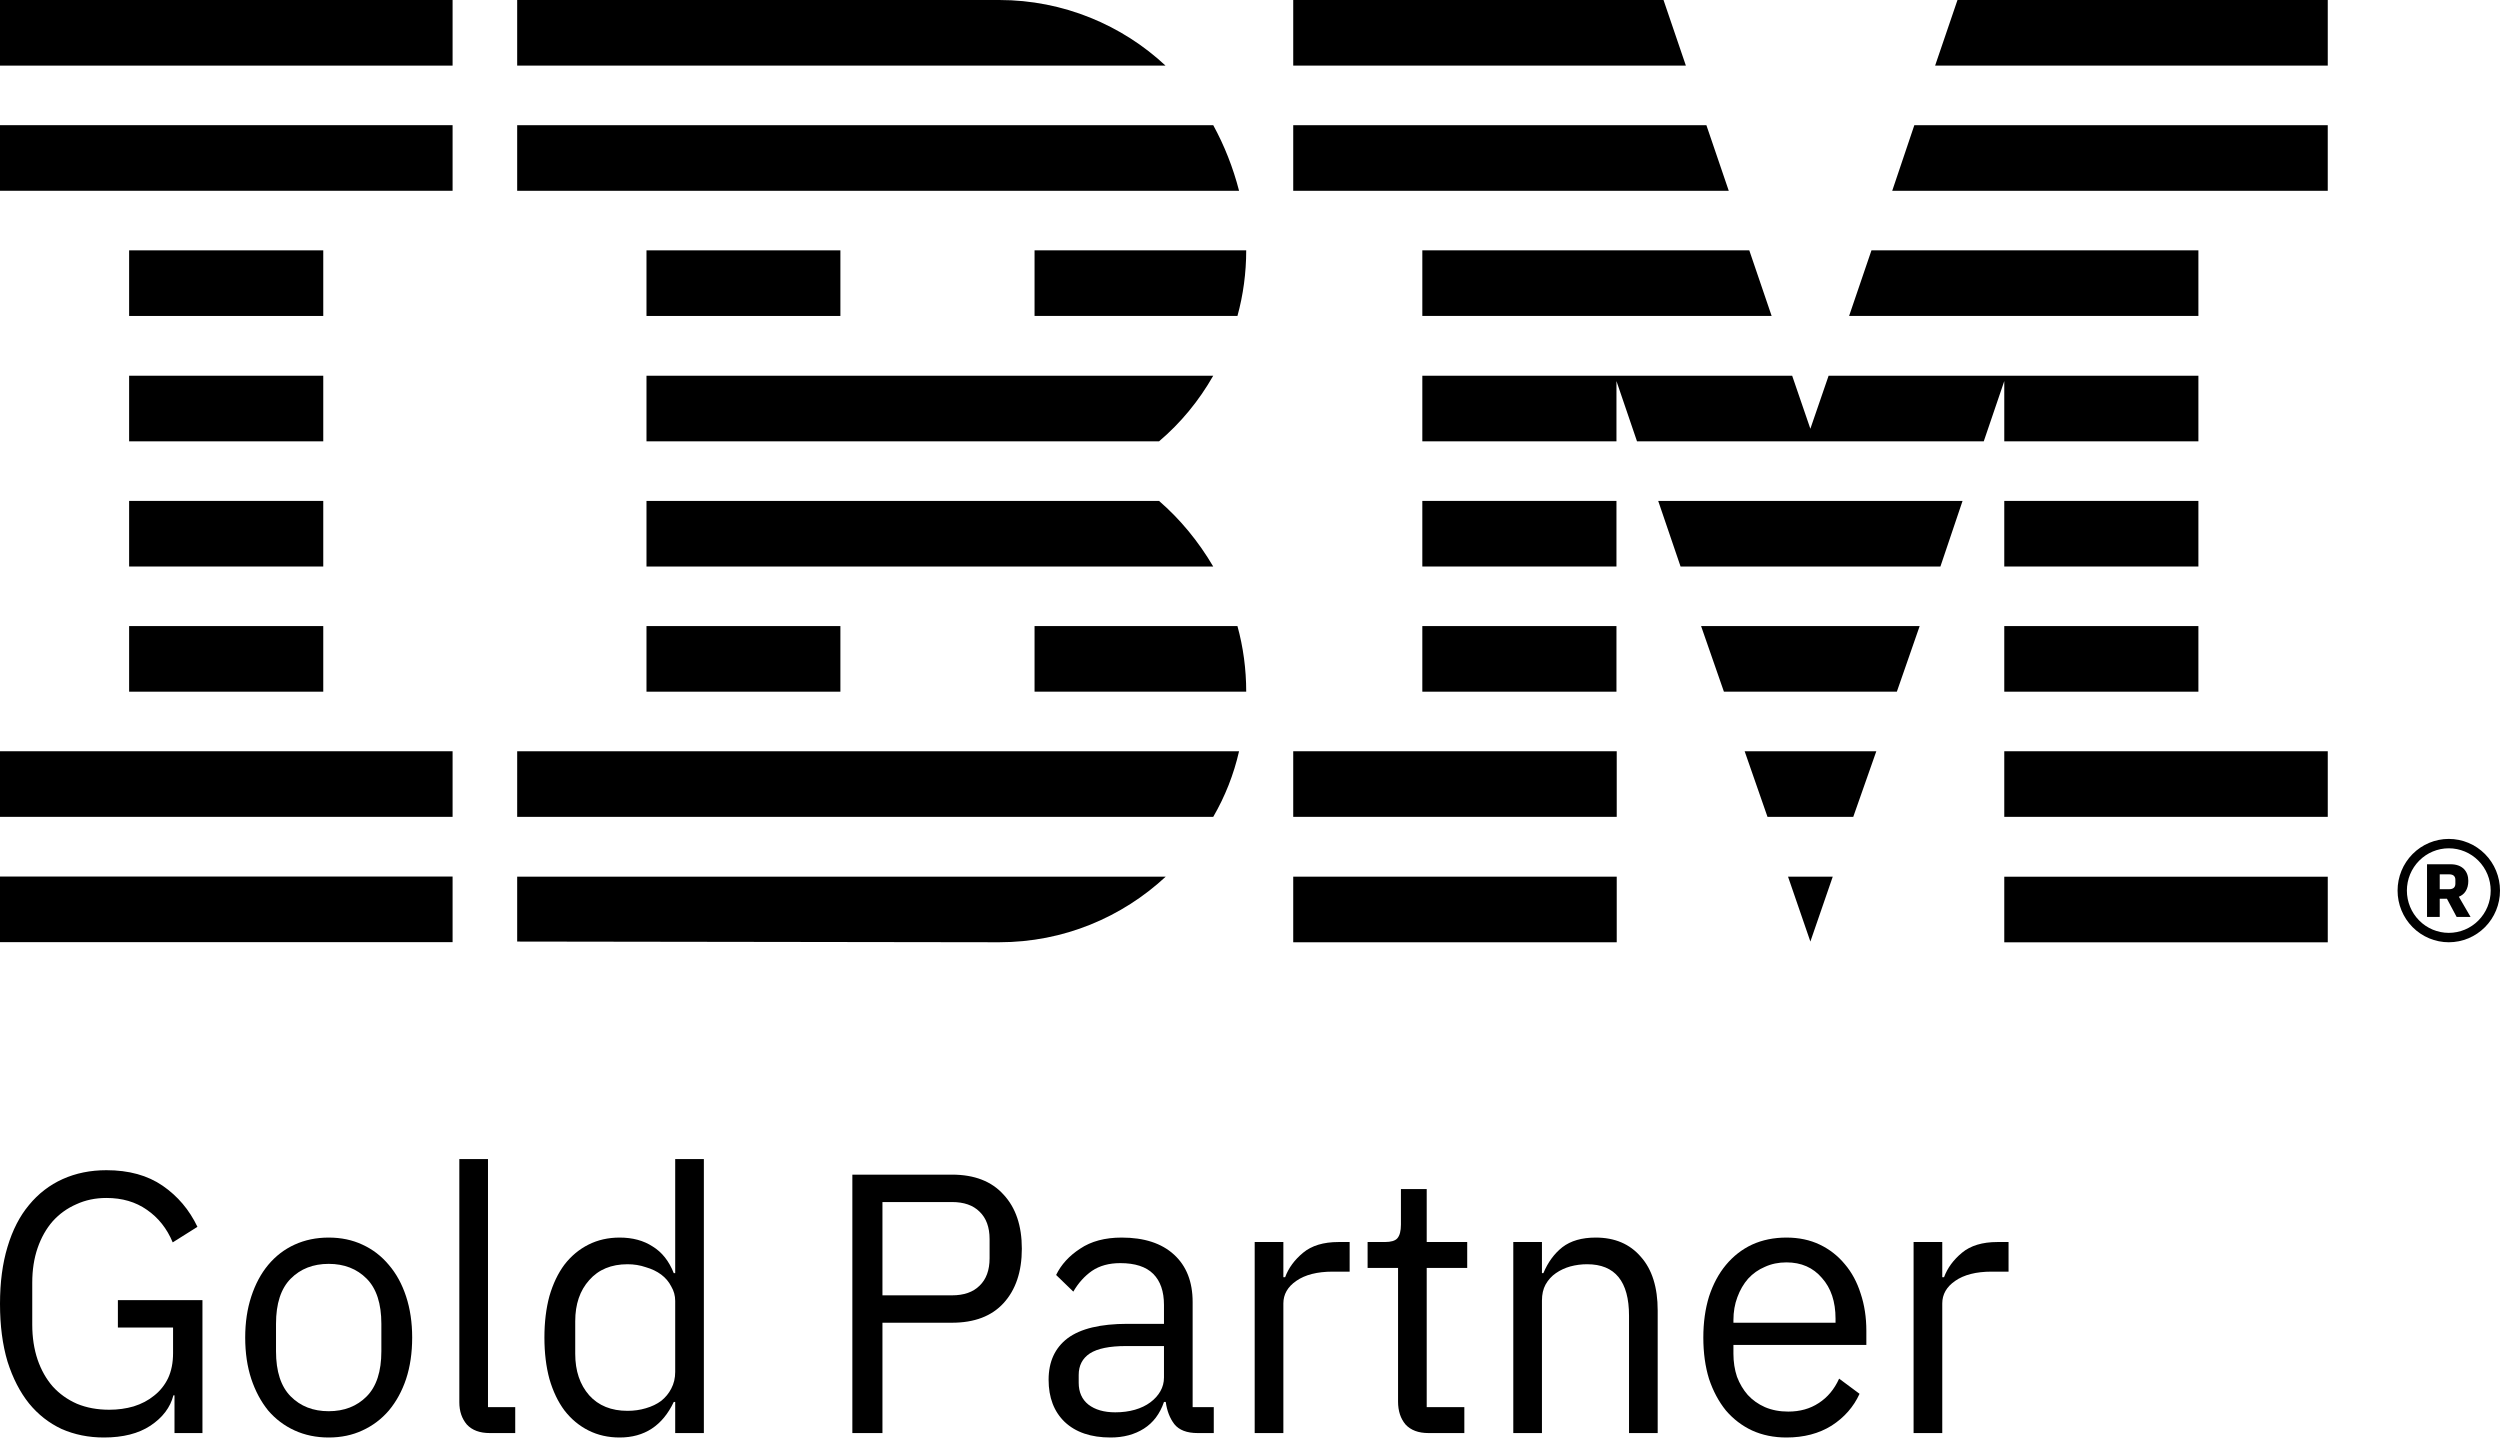 <svg width="200" height="115" viewBox="0 0 200 115" fill="none" xmlns="http://www.w3.org/2000/svg">
<path d="M36.207 70.123H0V75.372H36.207V70.123Z" fill="black"/>
<path d="M36.207 60.1H0V65.348H36.207V60.1Z" fill="black"/>
<path d="M25.861 50.086H10.33V55.335H25.861V50.086Z" fill="black"/>
<path d="M25.861 40.073H10.33V45.321H25.861V40.073Z" fill="black"/>
<path d="M25.861 30.058H10.33V35.307H25.861V30.058Z" fill="black"/>
<path d="M25.861 20.028H10.33V25.277H25.861V20.028Z" fill="black"/>
<path d="M36.207 10.014H0V15.262H36.207V10.014Z" fill="black"/>
<path d="M36.207 0H0V5.249H36.207V0Z" fill="black"/>
<path d="M41.374 75.325L79.942 75.38C85.107 75.38 89.773 73.37 93.259 70.132H41.374L41.374 75.325Z" fill="black"/>
<path d="M41.374 65.348H97.059C98 63.729 98.701 61.961 99.125 60.1H41.375L41.374 65.348Z" fill="black"/>
<path d="M67.232 50.086H51.719V55.335H67.232V50.086Z" fill="black"/>
<path d="M82.764 50.086V55.335H99.697C99.697 53.529 99.457 51.761 98.996 50.086H82.764Z" fill="black"/>
<path d="M92.723 40.073H51.719V45.321H97.057C95.876 43.311 94.42 41.543 92.723 40.073Z" fill="black"/>
<path d="M51.719 30.058V35.307H92.723C94.457 33.837 95.914 32.068 97.058 30.058H51.719Z" fill="black"/>
<path d="M67.232 20.028H51.719V25.277H67.232V20.028Z" fill="black"/>
<path d="M82.764 25.276H98.996C99.457 23.601 99.697 21.832 99.697 20.027H82.764V25.276Z" fill="black"/>
<path d="M97.059 10.014H41.374V15.262H99.125C98.645 13.401 97.945 11.633 97.059 10.014Z" fill="black"/>
<path d="M79.942 0H41.374V5.249H93.242C89.774 2.01 85.07 0 79.942 0Z" fill="black"/>
<path d="M103.458 15.262H138.3L136.511 10.014H103.458V15.262Z" fill="black"/>
<path d="M103.458 5.249H134.87L133.081 0H103.458V5.249Z" fill="black"/>
<path d="M160.342 75.385V70.137H186.221V75.385H160.342Z" fill="black"/>
<path d="M160.342 65.348V60.1H186.221V65.348H160.342Z" fill="black"/>
<path d="M144.829 34.301L143.373 30.058H113.786V35.306H129.317V30.487L130.96 35.306H158.701L160.342 30.487V35.306H175.872V30.058H146.288L144.829 34.301Z" fill="black"/>
<path d="M175.872 20.028H149.717L147.928 25.276H175.872V20.028Z" fill="black"/>
<path d="M186.221 5.249V0H156.599L154.809 5.249H186.221Z" fill="black"/>
<path d="M143.042 70.133L144.83 75.325L146.62 70.133H143.042Z" fill="black"/>
<path d="M139.572 60.1L141.399 65.348H148.261L150.105 60.1H139.572Z" fill="black"/>
<path d="M136.087 50.086L137.913 55.334H151.748L153.573 50.086H136.087Z" fill="black"/>
<path d="M134.445 45.321H155.233L157.004 40.073H132.656L134.445 45.321Z" fill="black"/>
<path d="M113.786 25.276H141.731L139.943 20.028H113.786V25.276Z" fill="black"/>
<path d="M186.22 10.014H153.147L151.378 15.262H186.22V10.014Z" fill="black"/>
<path d="M129.338 70.133H103.458V75.382H129.338V70.133Z" fill="black"/>
<path d="M129.338 60.1H103.458V65.348H129.338V60.1Z" fill="black"/>
<path d="M129.317 50.086H113.786V55.335H129.317V50.086Z" fill="black"/>
<path d="M129.317 40.073H113.786V45.321H129.317V40.073Z" fill="black"/>
<path d="M175.872 40.073H160.342V45.321H175.872V40.073Z" fill="black"/>
<path d="M175.872 50.086H160.342V55.335H175.872V50.086Z" fill="black"/>
<path d="M195.903 67.113C194.817 67.113 193.775 67.548 193.006 68.323C192.238 69.099 191.806 70.15 191.806 71.247C191.806 72.343 192.238 73.395 193.006 74.17C193.775 74.945 194.817 75.381 195.903 75.381C196.99 75.381 198.032 74.945 198.8 74.17C199.568 73.395 200 72.343 200 71.247C200 70.15 199.568 69.099 198.8 68.323C198.032 67.548 196.99 67.113 195.903 67.113ZM195.903 67.864C196.792 67.864 197.645 68.221 198.273 68.855C198.902 69.489 199.255 70.35 199.255 71.247C199.255 72.144 198.902 73.004 198.273 73.638C197.645 74.273 196.792 74.629 195.903 74.629C195.014 74.629 194.162 74.273 193.533 73.638C192.904 73.004 192.551 72.144 192.551 71.247C192.551 70.35 192.904 69.489 193.533 68.855C194.162 68.221 195.014 67.864 195.903 67.864ZM194.162 69.141V73.353H195.178V71.9H195.755L196.53 73.353H197.644L196.708 71.74C197.167 71.559 197.465 71.136 197.465 70.472C197.465 69.704 196.988 69.141 196.053 69.141H194.162ZM195.178 69.947H195.933C196.252 69.947 196.43 70.088 196.43 70.389V70.692C196.43 70.994 196.252 71.136 195.933 71.136H195.178V69.947Z" fill="black"/>
<path d="M13.96 111.624H13.874C13.626 112.591 13.014 113.401 12.04 114.052C11.084 114.684 9.842 115 8.313 115C7.09 115 5.962 114.773 4.93 114.319C3.918 113.845 3.048 113.164 2.322 112.275C1.596 111.367 1.022 110.251 0.602 108.928C0.201 107.586 0 106.045 0 104.308C0 102.59 0.201 101.07 0.602 99.747C1.003 98.404 1.577 97.288 2.322 96.4C3.067 95.492 3.965 94.8 5.016 94.326C6.068 93.853 7.233 93.616 8.514 93.616C10.31 93.616 11.81 94.03 13.014 94.86C14.218 95.689 15.145 96.785 15.795 98.147L13.817 99.391C13.358 98.285 12.67 97.417 11.753 96.785C10.855 96.153 9.775 95.837 8.514 95.837C7.635 95.837 6.832 96.005 6.106 96.341C5.38 96.656 4.749 97.111 4.214 97.703C3.698 98.295 3.297 99.006 3.01 99.835C2.723 100.665 2.58 101.593 2.58 102.62V105.966C2.58 106.993 2.723 107.931 3.01 108.78C3.297 109.609 3.698 110.32 4.214 110.913C4.749 111.505 5.399 111.969 6.163 112.305C6.928 112.621 7.787 112.779 8.743 112.779C9.431 112.779 10.081 112.69 10.692 112.512C11.323 112.315 11.867 112.028 12.326 111.653C12.804 111.278 13.177 110.814 13.444 110.261C13.712 109.688 13.845 109.017 13.845 108.247V106.203H9.431V104.012H16.196V114.645H13.96V111.624Z" fill="black"/>
<path d="M26.295 115C25.302 115 24.394 114.812 23.572 114.437C22.75 114.062 22.043 113.529 21.451 112.838C20.877 112.127 20.428 111.288 20.104 110.32C19.779 109.333 19.616 108.227 19.616 107.003C19.616 105.799 19.779 104.703 20.104 103.715C20.428 102.728 20.877 101.889 21.451 101.198C22.043 100.487 22.75 99.944 23.572 99.569C24.394 99.194 25.302 99.006 26.295 99.006C27.289 99.006 28.187 99.194 28.99 99.569C29.811 99.944 30.519 100.487 31.111 101.198C31.703 101.889 32.162 102.728 32.487 103.715C32.812 104.703 32.974 105.799 32.974 107.003C32.974 108.227 32.812 109.333 32.487 110.32C32.162 111.288 31.703 112.127 31.111 112.838C30.519 113.529 29.811 114.062 28.99 114.437C28.187 114.812 27.289 115 26.295 115ZM26.295 112.897C27.537 112.897 28.55 112.502 29.334 111.712C30.117 110.923 30.509 109.718 30.509 108.099V105.907C30.509 104.288 30.117 103.084 29.334 102.294C28.55 101.504 27.537 101.109 26.295 101.109C25.053 101.109 24.04 101.504 23.257 102.294C22.473 103.084 22.081 104.288 22.081 105.907V108.099C22.081 109.718 22.473 110.923 23.257 111.712C24.04 112.502 25.053 112.897 26.295 112.897Z" fill="black"/>
<path d="M39.182 114.645C38.38 114.645 37.768 114.418 37.348 113.963C36.947 113.489 36.746 112.897 36.746 112.186V92.727H39.039V112.571H41.218V114.645H39.182Z" fill="black"/>
<path d="M54.016 112.157H53.901C53.003 114.052 51.56 115 49.572 115C48.655 115 47.824 114.812 47.079 114.437C46.333 114.062 45.693 113.529 45.158 112.838C44.642 112.147 44.241 111.308 43.954 110.32C43.687 109.333 43.553 108.227 43.553 107.003C43.553 105.779 43.687 104.673 43.954 103.686C44.241 102.699 44.642 101.859 45.158 101.168C45.693 100.477 46.333 99.944 47.079 99.569C47.824 99.194 48.655 99.006 49.572 99.006C50.605 99.006 51.483 99.243 52.21 99.717C52.955 100.171 53.519 100.882 53.901 101.85H54.016V92.727H56.309V114.645H54.016V112.157ZM50.203 112.867C50.719 112.867 51.206 112.798 51.665 112.66C52.143 112.522 52.554 112.325 52.898 112.068C53.242 111.791 53.509 111.466 53.7 111.09C53.91 110.695 54.016 110.251 54.016 109.758V104.071C54.016 103.656 53.91 103.271 53.7 102.916C53.509 102.541 53.242 102.225 52.898 101.968C52.554 101.711 52.143 101.514 51.665 101.376C51.206 101.218 50.719 101.139 50.203 101.139C48.904 101.139 47.881 101.563 47.136 102.412C46.391 103.242 46.018 104.337 46.018 105.7V108.306C46.018 109.669 46.391 110.774 47.136 111.624C47.881 112.453 48.904 112.867 50.203 112.867Z" fill="black"/>
<path d="M68.188 114.645V93.971H76.157C77.953 93.971 79.329 94.504 80.285 95.57C81.26 96.617 81.747 98.058 81.747 99.895C81.747 101.731 81.26 103.182 80.285 104.249C79.329 105.295 77.953 105.818 76.157 105.818H70.596V114.645H68.188ZM70.596 103.627H76.157C77.113 103.627 77.848 103.37 78.364 102.857C78.899 102.343 79.167 101.613 79.167 100.665V99.125C79.167 98.177 78.899 97.446 78.364 96.933C77.848 96.419 77.113 96.163 76.157 96.163H70.596V103.627Z" fill="black"/>
<path d="M95.812 114.645C94.952 114.645 94.331 114.408 93.949 113.934C93.586 113.46 93.357 112.867 93.261 112.157H93.118C92.793 113.104 92.258 113.815 91.513 114.289C90.767 114.763 89.879 115 88.847 115C87.28 115 86.057 114.585 85.177 113.756C84.317 112.927 83.888 111.801 83.888 110.38C83.888 108.938 84.394 107.832 85.407 107.062C86.439 106.292 88.034 105.907 90.194 105.907H93.118V104.397C93.118 103.311 92.831 102.481 92.258 101.909C91.685 101.336 90.805 101.05 89.621 101.05C88.722 101.05 87.968 101.257 87.356 101.672C86.764 102.086 86.267 102.639 85.865 103.33L84.49 101.998C84.891 101.168 85.531 100.467 86.41 99.895C87.289 99.302 88.398 99.006 89.735 99.006C91.532 99.006 92.927 99.46 93.921 100.369C94.914 101.277 95.411 102.541 95.411 104.16V112.571H97.102V114.645H95.812ZM89.219 112.986C89.793 112.986 90.318 112.917 90.796 112.779C91.274 112.64 91.685 112.443 92.029 112.186C92.373 111.93 92.64 111.633 92.831 111.298C93.022 110.962 93.118 110.597 93.118 110.202V107.684H90.079C88.761 107.684 87.796 107.882 87.184 108.277C86.592 108.672 86.296 109.244 86.296 109.995V110.617C86.296 111.367 86.553 111.949 87.069 112.364C87.605 112.779 88.321 112.986 89.219 112.986Z" fill="black"/>
<path d="M100.375 114.645V99.362H102.669V102.175H102.812C103.079 101.445 103.557 100.793 104.245 100.221C104.933 99.648 105.879 99.362 107.083 99.362H107.972V101.731H106.624C105.382 101.731 104.408 101.978 103.701 102.472C103.013 102.945 102.669 103.548 102.669 104.278V114.645H100.375Z" fill="black"/>
<path d="M114.281 114.645C113.478 114.645 112.867 114.418 112.446 113.963C112.045 113.489 111.844 112.877 111.844 112.127V101.435H109.408V99.362H110.784C111.281 99.362 111.615 99.263 111.787 99.065C111.978 98.848 112.074 98.483 112.074 97.97V95.126H114.137V99.362H117.377V101.435H114.137V112.571H117.147V114.645H114.281Z" fill="black"/>
<path d="M121.063 114.645V99.362H123.356V101.85H123.471C123.834 100.981 124.34 100.29 124.99 99.776C125.659 99.263 126.547 99.006 127.656 99.006C129.185 99.006 130.389 99.52 131.268 100.546C132.166 101.553 132.615 102.985 132.615 104.841V114.645H130.322V105.256C130.322 102.511 129.204 101.139 126.968 101.139C126.509 101.139 126.06 101.198 125.62 101.316C125.2 101.435 124.818 101.613 124.474 101.85C124.13 102.086 123.853 102.393 123.643 102.768C123.451 103.123 123.356 103.548 123.356 104.041V114.645H121.063Z" fill="black"/>
<path d="M142.916 115C141.903 115 140.986 114.812 140.164 114.437C139.362 114.062 138.664 113.529 138.072 112.838C137.498 112.127 137.049 111.288 136.724 110.32C136.419 109.333 136.266 108.227 136.266 107.003C136.266 105.799 136.419 104.703 136.724 103.715C137.049 102.728 137.498 101.889 138.072 101.198C138.664 100.487 139.362 99.944 140.164 99.569C140.986 99.194 141.903 99.006 142.916 99.006C143.91 99.006 144.798 99.194 145.582 99.569C146.366 99.944 147.034 100.467 147.589 101.139C148.143 101.79 148.563 102.57 148.85 103.479C149.156 104.387 149.308 105.384 149.308 106.47V107.595H138.674V108.306C138.674 108.958 138.769 109.57 138.96 110.143C139.17 110.695 139.457 111.179 139.82 111.594C140.202 112.009 140.661 112.334 141.196 112.571C141.75 112.808 142.371 112.927 143.059 112.927C143.996 112.927 144.808 112.7 145.496 112.246C146.203 111.791 146.748 111.14 147.13 110.291L148.764 111.505C148.286 112.552 147.541 113.401 146.528 114.052C145.515 114.684 144.311 115 142.916 115ZM142.916 100.991C142.285 100.991 141.712 101.109 141.196 101.346C140.68 101.563 140.231 101.879 139.849 102.294C139.486 102.708 139.199 103.202 138.989 103.775C138.779 104.328 138.674 104.94 138.674 105.611V105.818H146.843V105.493C146.843 104.13 146.48 103.044 145.754 102.235C145.047 101.405 144.101 100.991 142.916 100.991Z" fill="black"/>
<path d="M153.087 114.645V99.362H155.381V102.175H155.524C155.792 101.445 156.269 100.793 156.957 100.221C157.645 99.648 158.591 99.362 159.795 99.362H160.684V101.731H159.336C158.094 101.731 157.12 101.978 156.413 102.472C155.725 102.945 155.381 103.548 155.381 104.278V114.645H153.087Z" fill="black"/>
</svg>
